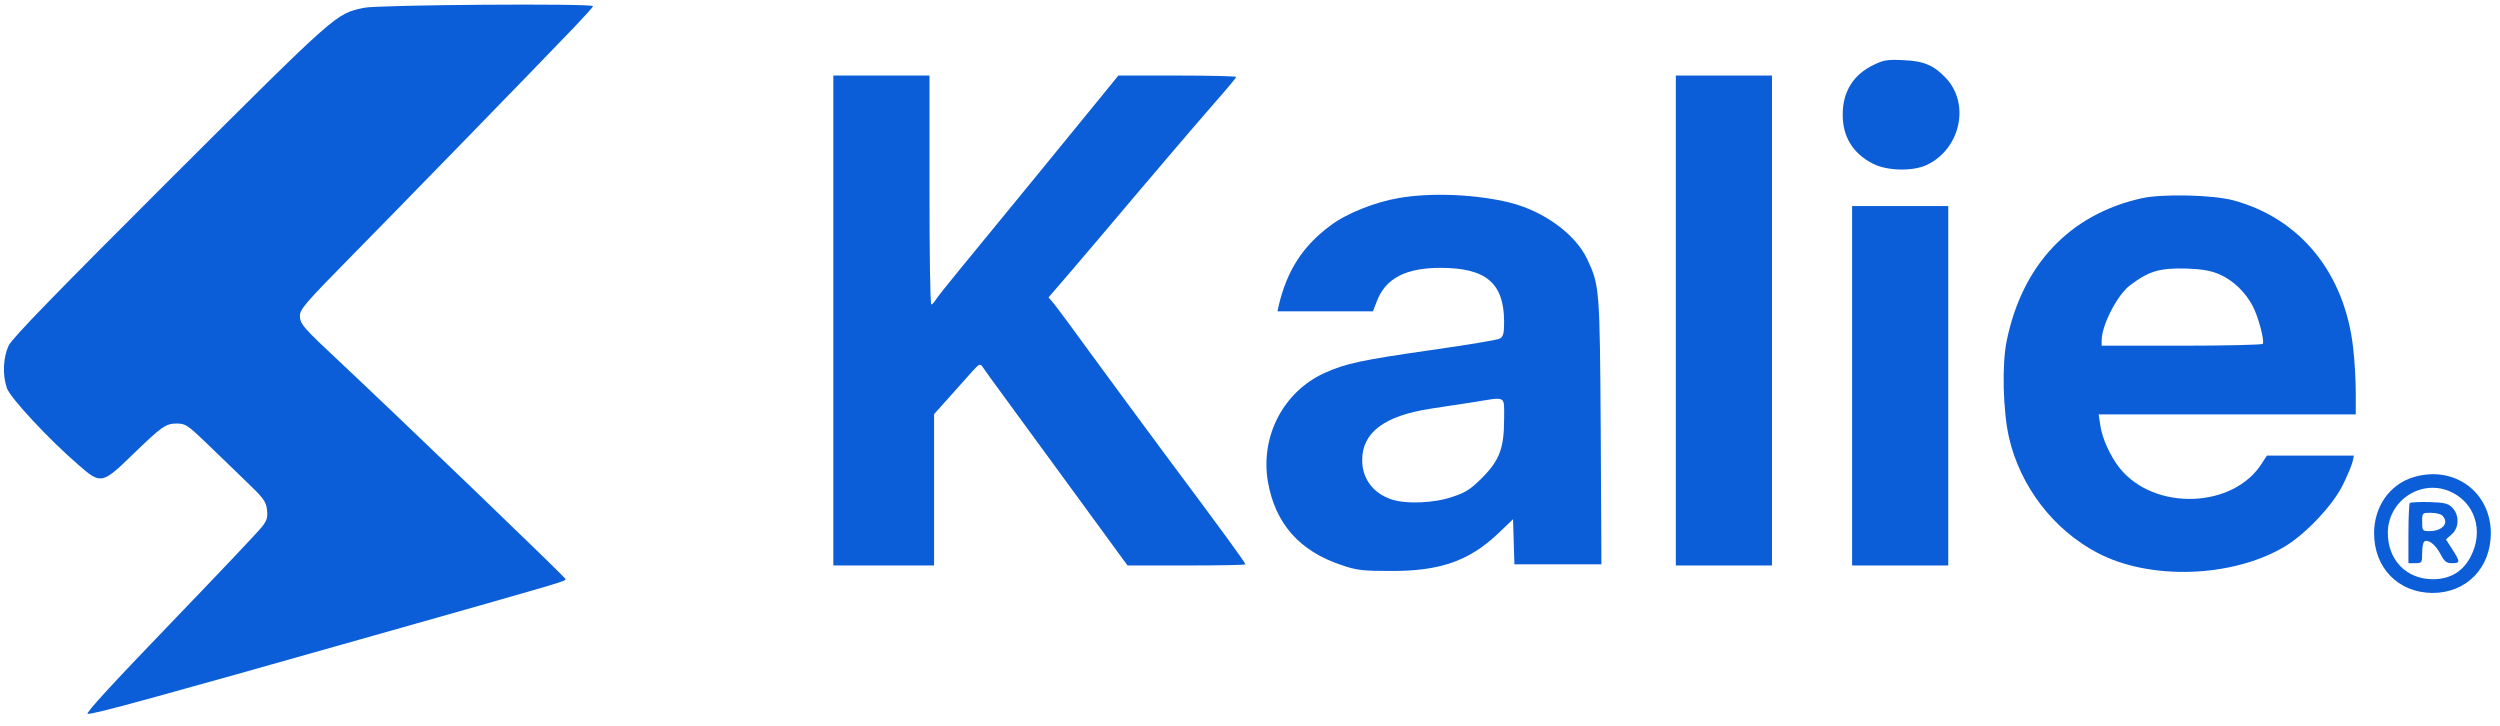 <?xml version="1.0" standalone="no"?>
<!DOCTYPE svg PUBLIC "-//W3C//DTD SVG 20010904//EN"
 "http://www.w3.org/TR/2001/REC-SVG-20010904/DTD/svg10.dtd">
<svg version="1.0" xmlns="http://www.w3.org/2000/svg"
 width="1092pt" height="317pt" viewBox="0 0 1092 317"
 preserveAspectRatio="xMidYMid meet">

<g transform="translate(0,317) scale(0.1,-0.1)"
fill="#0B5ED7" stroke="none">
<path d="M1590 3136 c-124 -27 -111 -15 -843 -745 -491 -490 -694 -698 -709
-730 -24 -51 -28 -128 -8 -186 14 -42 183 -224 313 -336 97 -85 103 -84 235
44 130 126 146 137 195 137 36 0 48 -8 121 -78 44 -43 123 -118 174 -168 81
-77 94 -94 98 -129 4 -32 1 -47 -20 -74 -13 -18 -194 -209 -402 -425 -252
-262 -372 -392 -361 -394 20 -4 280 67 1257 344 852 241 830 235 830 245 0 7
-716 695 -980 943 -167 156 -180 171 -180 207 0 28 27 59 218 253 197 200 772
790 980 1007 45 47 82 88 82 92 0 13 -940 6 -1000 -7z"/>
<path d="M8185 2887 c-89 -42 -136 -117 -136 -216 -1 -98 45 -172 132 -216 62
-32 173 -34 234 -6 148 69 192 267 84 381 -51 54 -97 74 -183 77 -70 4 -88 1
-131 -20z"/>
<path d="M3640 1770 l0 -1070 220 0 220 0 0 331 0 330 69 77 c38 42 83 93 100
112 26 29 33 32 41 20 5 -8 51 -72 102 -141 51 -70 192 -262 313 -428 l220
-301 258 0 c141 0 257 2 257 5 0 7 -103 148 -347 475 -104 140 -252 341 -328
445 -76 105 -149 203 -161 218 l-24 28 93 108 c50 59 113 132 138 162 193 229
409 482 491 576 54 61 98 114 98 117 0 3 -116 6 -257 6 l-258 0 -70 -86 c-90
-111 -514 -629 -626 -765 -47 -57 -92 -114 -100 -126 -8 -13 -17 -23 -21 -23
-5 0 -8 225 -8 500 l0 500 -210 0 -210 0 0 -1070z"/>
<path d="M7320 1770 l0 -1070 210 0 210 0 0 1070 0 1070 -210 0 -210 0 0
-1070z"/>
<path d="M6110 2305 c-102 -17 -228 -67 -297 -119 -121 -89 -190 -195 -227
-348 l-6 -28 208 0 209 0 17 44 c38 100 126 146 278 146 200 0 278 -67 278
-237 0 -50 -4 -64 -19 -72 -10 -6 -145 -28 -299 -50 -307 -44 -375 -59 -466
-100 -180 -82 -281 -276 -248 -474 32 -184 138 -304 321 -365 66 -23 94 -26
216 -26 213 -1 340 43 466 161 l68 65 3 -99 3 -98 190 0 190 0 -3 580 c-4 626
-5 638 -59 753 -51 109 -190 210 -338 247 -147 36 -342 45 -485 20z m460 -964
c0 -128 -20 -181 -95 -257 -50 -50 -72 -65 -130 -84 -80 -28 -205 -33 -268
-11 -80 27 -127 91 -127 171 0 121 97 194 300 225 58 9 143 22 190 29 142 23
130 30 130 -73z"/>
<path d="M9355 2304 c-314 -70 -522 -290 -590 -624 -21 -103 -16 -304 10 -420
49 -214 194 -404 387 -505 228 -120 585 -109 815 26 92 54 213 182 256 270 20
40 39 86 43 102 l6 27 -190 0 -190 0 -21 -32 c-123 -199 -470 -212 -622 -23
-42 53 -77 131 -85 188 l-7 47 562 0 561 0 0 95 c0 53 -5 139 -11 192 -36 329
-231 569 -524 648 -89 24 -312 29 -400 9z m341 -333 c59 -26 113 -78 145 -140
24 -47 51 -149 43 -163 -3 -4 -162 -8 -355 -8 l-349 0 0 23 c0 66 68 198 123
240 83 63 130 77 247 74 72 -3 107 -9 146 -26z"/>
<path d="M8090 1485 l0 -785 210 0 210 0 0 785 0 785 -210 0 -210 0 0 -785z"/>
<path d="M10540 1085 c-103 -32 -170 -129 -170 -244 0 -152 106 -260 255 -261
148 0 254 108 255 260 0 183 -163 300 -340 245z m158 -60 c112 -47 153 -173
94 -286 -34 -66 -90 -99 -165 -99 -116 0 -197 84 -197 202 0 139 141 235 268
183z"/>
<path d="M10526 973 c-3 -4 -6 -64 -6 -135 l0 -128 30 0 c29 0 30 2 30 44 0
25 4 48 10 51 17 11 49 -15 70 -55 17 -33 26 -40 50 -40 37 0 37 5 2 60 l-28
44 25 22 c33 28 34 85 3 116 -18 19 -35 23 -101 25 -43 1 -81 -1 -85 -4z m142
-55 c32 -32 1 -68 -57 -68 -29 0 -31 2 -31 40 0 40 0 40 38 40 21 0 43 -5 50
-12z"/>
</g>
</svg>
